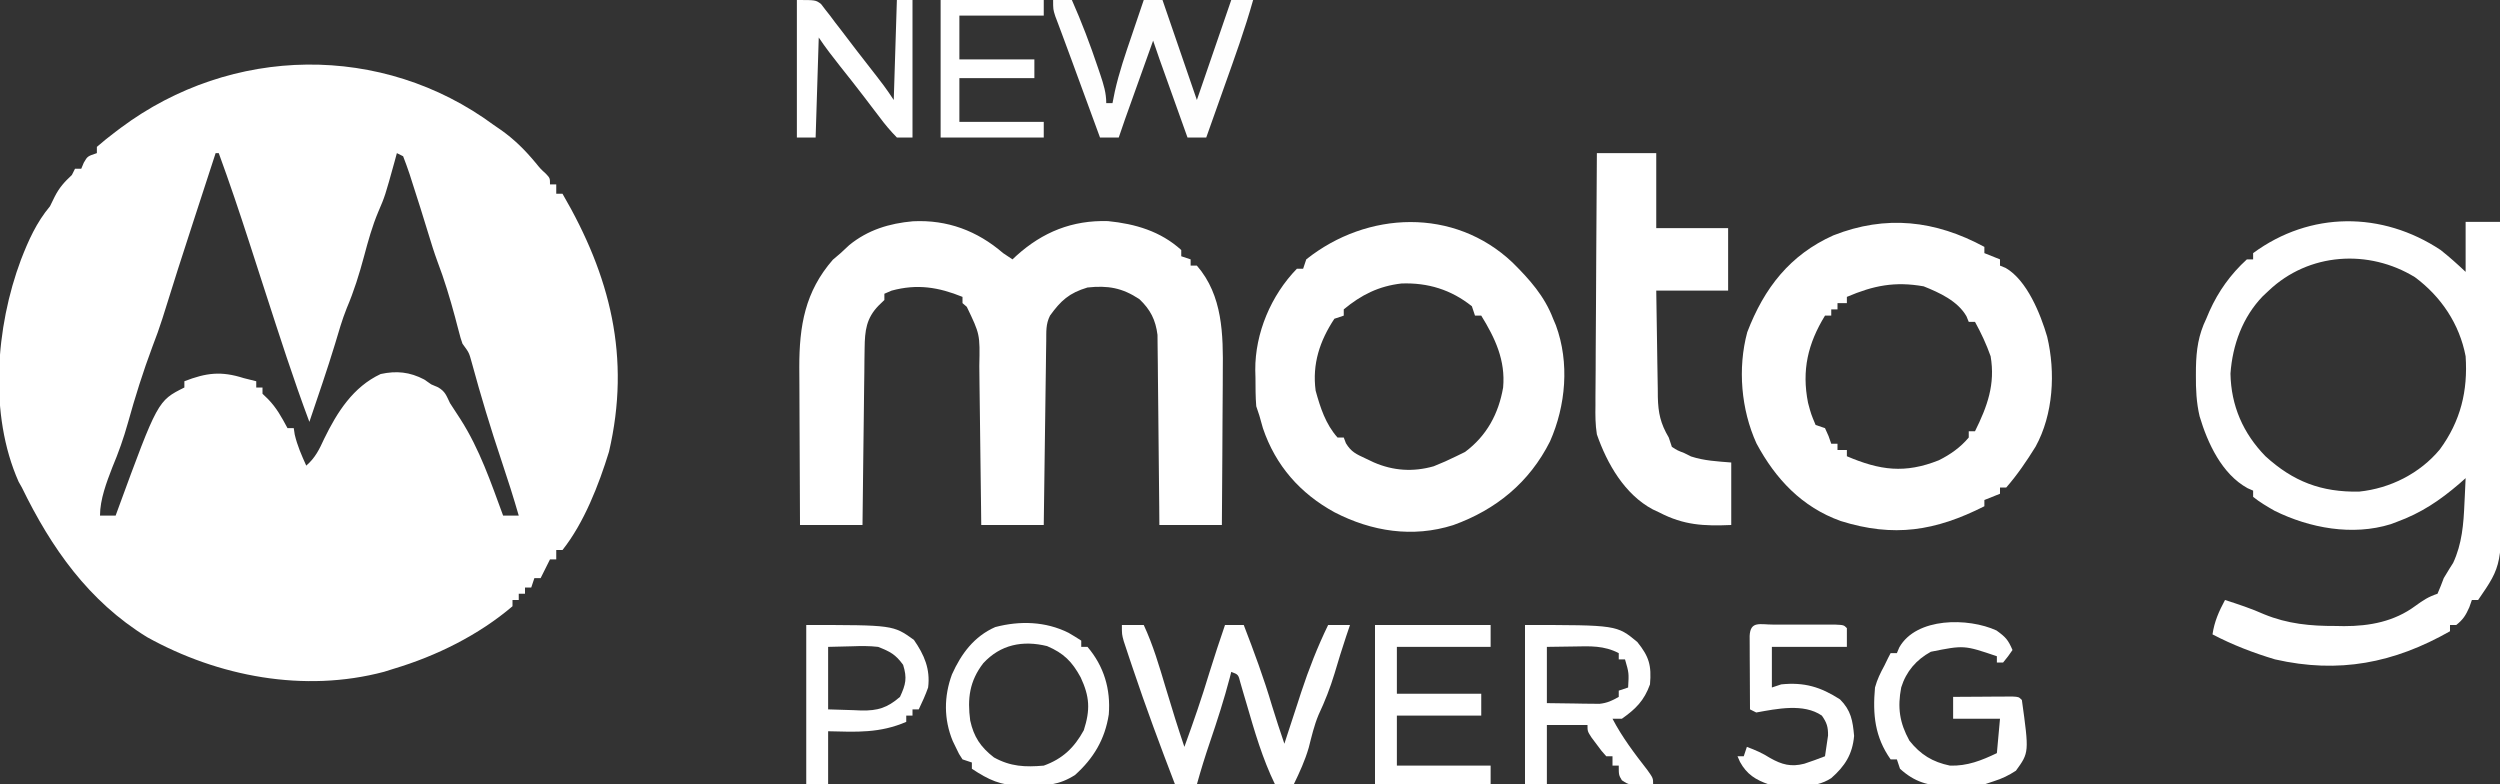 <?xml version="1.0" encoding="UTF-8"?>
<svg version="1.1" xmlns="http://www.w3.org/2000/svg" width="800" height="251">
<rect width="100%" height="100%" fill="#333333" stroke="none"/>
<path d="M0 0 C0.748 0.514 1.495 1.029 2.266 1.559 C6.627 4.63 10.051 8.066 13.457 12.168 C14.962 14.024 14.962 14.024 16.699 15.613 C18 17 18 17 18 19 C18.66 19 19.32 19 20 19 C20 19.99 20 20.98 20 22 C20.66 22 21.32 22 22 22 C37.302 48.27 43.919 74.313 36.875 104.562 C33.641 115.089 28.901 127.313 22 136 C21.34 136 20.68 136 20 136 C20 136.99 20 137.98 20 139 C19.34 139 18.68 139 18 139 C17.691 139.619 17.381 140.238 17.062 140.875 C16.375 142.25 15.688 143.625 15 145 C14.34 145 13.68 145 13 145 C12.67 145.99 12.34 146.98 12 148 C11.34 148 10.68 148 10 148 C10 148.66 10 149.32 10 150 C9.34 150 8.68 150 8 150 C8 150.66 8 151.32 8 152 C7.34 152 6.68 152 6 152 C6 152.66 6 153.32 6 154 C-4.853 163.253 -18.432 169.948 -32 174 C-33.016 174.32 -34.032 174.639 -35.078 174.969 C-60.646 181.77 -88.192 176.508 -110.918 163.895 C-129.651 152.379 -141.573 135.365 -151 116 C-151.344 115.392 -151.688 114.783 -152.043 114.156 C-161.611 92.598 -159.353 64.624 -151.295 43.118 C-148.845 36.821 -146.362 31.238 -142 26 C-141.505 24.989 -141.01 23.979 -140.5 22.938 C-138.991 19.982 -137.404 18.244 -135 16 C-134.67 15.34 -134.34 14.68 -134 14 C-133.34 14 -132.68 14 -132 14 C-131.732 13.361 -131.464 12.721 -131.188 12.062 C-130 10 -130 10 -127 9 C-127 8.34 -127 7.68 -127 7 C-125.078 5.325 -123.16 3.778 -121.125 2.25 C-120.529 1.8 -119.934 1.351 -119.32 0.888 C-83.926 -25.494 -35.716 -26.354 0 0 Z M-89 9 C-90.761 14.403 -92.521 19.807 -94.28 25.211 C-94.876 27.042 -95.472 28.873 -96.069 30.703 C-99.445 41.063 -102.787 51.43 -105.999 61.842 C-106.965 64.889 -108.033 67.863 -109.191 70.84 C-112.197 78.87 -114.774 87.052 -117.062 95.312 C-118.431 100.223 -120.081 104.848 -122.051 109.543 C-123.896 114.319 -126 119.834 -126 125 C-124.35 125 -122.7 125 -121 125 C-120.789 124.421 -120.578 123.843 -120.361 123.247 C-107.532 88.266 -107.532 88.266 -99 84 C-99 83.34 -99 82.68 -99 82 C-91.943 79.26 -87.209 78.7 -80 81 C-78.669 81.341 -77.336 81.677 -76 82 C-76 82.66 -76 83.32 -76 84 C-75.34 84 -74.68 84 -74 84 C-74 84.66 -74 85.32 -74 86 C-73.422 86.557 -72.845 87.114 -72.25 87.688 C-69.458 90.557 -67.896 93.48 -66 97 C-65.34 97 -64.68 97 -64 97 C-63.897 97.681 -63.794 98.361 -63.688 99.062 C-62.853 102.629 -61.505 105.662 -60 109 C-57.114 106.504 -55.833 103.817 -54.25 100.375 C-50.109 91.888 -44.994 83.797 -36.188 79.688 C-31.096 78.589 -26.88 79.017 -22.25 81.438 C-21.508 81.953 -20.765 82.469 -20 83 C-18.917 83.464 -18.917 83.464 -17.812 83.938 C-15.479 85.305 -15.179 86.575 -14 89 C-12.889 90.738 -11.762 92.466 -10.625 94.188 C-4.49 103.8 -0.921 114.348 3 125 C4.65 125 6.3 125 8 125 C6.317 119.184 4.492 113.427 2.562 107.688 C-0.968 97.177 -4.161 86.598 -7.07 75.898 C-7.902 72.85 -7.902 72.85 -10 70 C-10.623 68.182 -10.623 68.182 -11.148 66.156 C-11.347 65.41 -11.546 64.664 -11.75 63.895 C-11.956 63.105 -12.163 62.314 -12.375 61.5 C-14.009 55.417 -15.802 49.501 -18.043 43.609 C-19.094 40.745 -19.992 37.858 -20.875 34.938 C-22.571 29.357 -24.32 23.796 -26.125 18.25 C-26.379 17.451 -26.633 16.651 -26.894 15.828 C-27.538 13.865 -28.263 11.93 -29 10 C-29.99 9.505 -29.99 9.505 -31 9 C-31.364 10.342 -31.364 10.342 -31.734 11.711 C-34.805 22.788 -34.805 22.788 -36.938 27.75 C-38.899 32.396 -40.197 37.139 -41.5 42 C-43.033 47.718 -44.725 53.17 -47.047 58.625 C-48.546 62.36 -49.632 66.209 -50.785 70.062 C-53.328 78.435 -56.21 86.707 -59 95 C-64.154 81.228 -68.637 67.221 -73.168 53.234 C-73.45 52.363 -73.733 51.492 -74.024 50.595 C-75.45 46.194 -76.873 41.793 -78.293 37.39 C-81.371 27.865 -84.558 18.4 -88 9 C-88.33 9 -88.66 9 -89 9 Z " fill="#FFFFFF" transform="translate(158,40)"/>
<path d="M0 0 C11.035 -0.55 20.587 3.053 28.867 10.191 C29.857 10.851 30.847 11.511 31.867 12.191 C32.28 11.805 32.692 11.418 33.117 11.02 C41.53 3.433 50.989 -0.394 62.418 -0.055 C71.173 0.825 79.234 3.178 85.867 9.191 C85.867 9.851 85.867 10.511 85.867 11.191 C86.857 11.521 87.847 11.851 88.867 12.191 C88.867 12.851 88.867 13.511 88.867 14.191 C89.527 14.191 90.187 14.191 90.867 14.191 C99.174 23.759 99.301 36.285 99.16 48.266 C99.155 49.685 99.15 51.104 99.147 52.523 C99.136 56.22 99.107 59.917 99.073 63.615 C99.042 67.403 99.029 71.191 99.014 74.979 C98.982 82.383 98.929 89.787 98.867 97.191 C92.267 97.191 85.667 97.191 78.867 97.191 C78.853 95.284 78.838 93.377 78.823 91.412 C78.771 85.097 78.706 78.783 78.631 72.469 C78.587 68.642 78.548 64.815 78.521 60.988 C78.495 57.292 78.454 53.596 78.404 49.9 C78.387 48.493 78.376 47.086 78.37 45.678 C78.36 43.701 78.33 41.724 78.3 39.748 C78.288 38.624 78.277 37.5 78.266 36.343 C77.658 31.542 75.993 28.258 72.492 24.941 C67.004 21.282 62.376 20.487 55.867 21.191 C49.977 22.959 47.361 25.361 43.867 30.191 C42.478 32.97 42.704 35.277 42.662 38.385 C42.642 39.686 42.622 40.988 42.601 42.328 C42.584 43.754 42.568 45.18 42.551 46.605 C42.53 48.06 42.509 49.514 42.488 50.969 C42.433 54.799 42.383 58.63 42.335 62.46 C42.285 66.368 42.229 70.276 42.174 74.184 C42.066 81.853 41.965 89.522 41.867 97.191 C35.267 97.191 28.667 97.191 21.867 97.191 C21.837 94.475 21.837 94.475 21.807 91.703 C21.739 85.7 21.662 79.697 21.58 73.694 C21.53 70.056 21.484 66.419 21.445 62.781 C21.408 59.267 21.362 55.753 21.309 52.239 C21.282 50.254 21.264 48.27 21.246 46.285 C21.464 36.169 21.464 36.169 17.242 27.379 C16.788 26.987 16.335 26.595 15.867 26.191 C15.867 25.531 15.867 24.871 15.867 24.191 C8.164 21.069 1.354 19.975 -6.82 22.191 C-7.583 22.521 -8.347 22.851 -9.133 23.191 C-9.133 23.851 -9.133 24.511 -9.133 25.191 C-9.752 25.79 -10.37 26.388 -11.008 27.004 C-14.937 31.049 -15.386 35.048 -15.452 40.542 C-15.472 41.803 -15.491 43.064 -15.512 44.363 C-15.524 45.729 -15.535 47.095 -15.547 48.461 C-15.566 49.866 -15.585 51.272 -15.606 52.677 C-15.657 56.364 -15.696 60.052 -15.734 63.739 C-15.774 67.507 -15.825 71.274 -15.875 75.041 C-15.972 82.424 -16.055 89.808 -16.133 97.191 C-22.733 97.191 -29.333 97.191 -36.133 97.191 C-36.178 89.411 -36.215 81.63 -36.236 73.849 C-36.247 70.235 -36.261 66.622 -36.284 63.008 C-36.306 59.513 -36.317 56.018 -36.323 52.523 C-36.328 50.557 -36.344 48.591 -36.359 46.625 C-36.361 33.441 -34.535 22.554 -25.633 12.316 C-24.808 11.615 -23.983 10.914 -23.133 10.191 C-21.772 8.923 -21.772 8.923 -20.383 7.629 C-14.415 2.753 -7.558 0.678 0 0 Z " fill="#FFFFFF" transform="translate(292.133,70.809)"/>
<path d="M0 0 C2.815 2.222 5.387 4.535 8 7 C8 1.72 8 -3.56 8 -9 C11.63 -9 15.26 -9 19 -9 C19.093 4.205 19.164 17.41 19.207 30.615 C19.228 36.748 19.256 42.88 19.302 49.013 C19.345 54.939 19.369 60.865 19.38 66.792 C19.387 69.045 19.401 71.298 19.423 73.55 C19.675 100.835 19.675 100.835 12 112 C11.34 112 10.68 112 10 112 C9.732 112.763 9.464 113.526 9.188 114.312 C8.049 116.89 7.186 118.27 5 120 C4.34 120 3.68 120 3 120 C3 120.66 3 121.32 3 122 C-14.918 132.177 -32.567 135.662 -53 131 C-59.851 128.95 -66.671 126.333 -73 123 C-72.393 118.872 -70.962 115.668 -69 112 C-64.744 113.361 -60.585 114.739 -56.5 116.562 C-48.97 119.655 -41.647 120.342 -33.562 120.312 C-32.247 120.337 -32.247 120.337 -30.904 120.361 C-22.645 120.367 -14.818 118.882 -8.062 113.875 C-5.586 112.068 -3.942 110.981 -1 110 C-0.275 108.358 0.378 106.684 1 105 C3 101.688 3 101.688 4 100.137 C6.856 94.035 7.349 87.627 7.625 81 C7.664 80.225 7.702 79.451 7.742 78.652 C7.835 76.769 7.919 74.884 8 73 C7.334 73.592 6.667 74.183 5.98 74.793 C-0.306 80.183 -6.215 84.149 -14 87 C-14.652 87.245 -15.305 87.49 -15.977 87.742 C-28.182 91.534 -41.882 89.008 -53.102 83.469 C-55.52 82.079 -57.828 80.751 -60 79 C-60 78.34 -60 77.68 -60 77 C-60.589 76.742 -61.178 76.484 -61.785 76.219 C-69.989 71.704 -74.559 61.841 -77.117 53.246 C-78.159 48.839 -78.346 44.578 -78.312 40.062 C-78.308 39.269 -78.303 38.476 -78.298 37.658 C-78.183 31.94 -77.514 27.189 -75 22 C-74.66 21.196 -74.319 20.391 -73.969 19.562 C-71.077 13.153 -67.207 7.758 -62 3 C-61.34 3 -60.68 3 -60 3 C-60 2.34 -60 1.68 -60 1 C-41.745 -12.432 -18.739 -12.417 0 0 Z M-55 13 C-55.94 13.88 -55.94 13.88 -56.898 14.777 C-63.345 21.428 -66.605 30.374 -67.25 39.562 C-67.059 49.832 -63.206 58.656 -56.078 65.973 C-47.17 74.104 -38.164 77.545 -26.09 77.316 C-16.126 76.296 -6.64 71.502 -0.25 63.812 C6.404 54.743 8.749 45.091 8 34 C6.049 23.683 0.128 14.886 -8.23 8.695 C-23.06 -0.382 -42.205 0.853 -55 13 Z " fill="#FFFFFF" transform="translate(781,80)"/>
<path d="M0 0 C5.489 5.444 10.225 10.725 13 18 C13.296 18.7 13.593 19.4 13.898 20.121 C18.291 32.071 17.075 45.796 12.004 57.25 C5.401 70.41 -5.33 79.135 -18.953 84.031 C-31.917 88.153 -45.03 86.085 -56.932 79.942 C-67.957 73.917 -75.822 64.984 -79.875 53 C-80.261 51.67 -80.638 50.337 -81 49 C-81.495 47.515 -81.495 47.515 -82 46 C-82.252 42.963 -82.231 39.921 -82.25 36.875 C-82.271 36.058 -82.291 35.24 -82.312 34.398 C-82.387 22.594 -77.243 10.465 -69 2 C-68.34 2 -67.68 2 -67 2 C-66.67 1.01 -66.34 0.02 -66 -1 C-46.476 -16.526 -18.646 -17.654 0 0 Z M-54 15 C-54 15.66 -54 16.32 -54 17 C-54.99 17.33 -55.98 17.66 -57 18 C-61.684 25.096 -64.12 32.459 -63 41 C-61.497 46.456 -59.81 51.709 -56 56 C-55.34 56 -54.68 56 -54 56 C-53.772 56.605 -53.544 57.209 -53.309 57.832 C-51.624 60.623 -49.996 61.322 -47.062 62.688 C-46.187 63.104 -45.312 63.52 -44.41 63.949 C-38.187 66.662 -31.797 67.082 -25.23 65.211 C-22.758 64.24 -20.38 63.179 -18 62 C-16.608 61.319 -16.608 61.319 -15.188 60.625 C-8.23 55.457 -4.443 48.354 -3 40 C-2.21 31.312 -5.537 24.233 -10 17 C-10.66 17 -11.32 17 -12 17 C-12.495 15.515 -12.495 15.515 -13 14 C-19.617 8.707 -27.063 6.413 -35.52 6.715 C-42.805 7.552 -48.398 10.352 -54 15 Z " fill="#FFFFFF" transform="translate(484,84)"/>
<path d="M0 0 C0 0.66 0 1.32 0 2 C1.65 2.66 3.3 3.32 5 4 C5 4.66 5 5.32 5 6 C5.598 6.245 6.196 6.49 6.812 6.742 C13.617 10.655 17.959 21.44 20.09 28.727 C22.817 40.147 22.068 53.611 16.383 63.938 C13.546 68.516 10.546 72.937 7 77 C6.34 77 5.68 77 5 77 C5 77.66 5 78.32 5 79 C3.35 79.66 1.7 80.32 0 81 C0 81.66 0 82.32 0 83 C-15.73 90.952 -29.003 93.046 -45.982 87.723 C-58.38 83.279 -66.831 74.273 -72.938 62.875 C-77.852 52.045 -78.985 38.864 -75.883 27.309 C-70.458 13.121 -62.173 2.521 -48.312 -3.688 C-31.503 -10.315 -15.717 -8.496 0 0 Z M-44 16 C-44 16.66 -44 17.32 -44 18 C-44.99 18 -45.98 18 -47 18 C-47 18.66 -47 19.32 -47 20 C-47.66 20 -48.32 20 -49 20 C-49 20.66 -49 21.32 -49 22 C-49.66 22 -50.32 22 -51 22 C-56.482 30.954 -58.487 39.455 -56.43 49.895 C-55.454 53.538 -55.454 53.538 -54 57 C-53.01 57.33 -52.02 57.66 -51 58 C-49.812 60.562 -49.812 60.562 -49 63 C-48.34 63 -47.68 63 -47 63 C-47 63.66 -47 64.32 -47 65 C-46.01 65 -45.02 65 -44 65 C-44 65.66 -44 66.32 -44 67 C-33.38 71.522 -25.437 72.606 -14.562 68.281 C-10.88 66.44 -7.656 64.173 -5 61 C-5 60.34 -5 59.68 -5 59 C-4.34 59 -3.68 59 -3 59 C0.962 51.02 3.527 43.964 2 35 C0.636 31.148 -1.029 27.576 -3 24 C-3.66 24 -4.32 24 -5 24 C-5.244 23.404 -5.487 22.809 -5.738 22.195 C-8.551 17.302 -14.354 14.658 -19.438 12.625 C-28.647 11.009 -35.414 12.343 -44 16 Z " fill="#FFFFFF" transform="translate(635,79)"/>
<path d="M0 0 C6.27 0 12.54 0 19 0 C19 7.92 19 15.84 19 24 C26.59 24 34.18 24 42 24 C42 30.6 42 37.2 42 44 C34.41 44 26.82 44 19 44 C19.074 49.73 19.157 55.458 19.262 61.188 C19.296 63.135 19.324 65.083 19.346 67.03 C19.38 69.836 19.432 72.64 19.488 75.445 C19.495 76.311 19.501 77.177 19.508 78.069 C19.63 83.156 20.354 86.522 23 91 C23.33 91.99 23.66 92.98 24 94 C25.782 95.142 25.782 95.142 28 96 C28.701 96.351 29.402 96.701 30.125 97.062 C34.374 98.448 38.549 98.644 43 99 C43 105.6 43 112.2 43 119 C34.191 119.375 27.839 119.074 20 115 C18.954 114.509 18.954 114.509 17.887 114.008 C8.902 109.228 3.255 99.384 0 90 C-0.499 86.887 -0.51 83.864 -0.454 80.717 C-0.455 79.837 -0.455 78.958 -0.456 78.053 C-0.453 75.179 -0.422 72.307 -0.391 69.434 C-0.383 67.429 -0.377 65.424 -0.373 63.419 C-0.358 58.166 -0.319 52.914 -0.275 47.661 C-0.234 42.292 -0.215 36.922 -0.195 31.553 C-0.153 21.035 -0.082 10.518 0 0 Z " fill="#FFFFFF" transform="translate(511,49)"/>
<path d="M0 0 C2.31 0 4.62 0 7 0 C10.007 6.465 11.961 13.179 14 20 C14.706 22.313 15.414 24.626 16.125 26.938 C16.437 27.957 16.749 28.977 17.07 30.027 C18.01 33.031 18.995 36.017 20 39 C22.883 31.118 25.597 23.237 28.02 15.199 C29.582 10.1 31.289 5.051 33 0 C34.98 0 36.96 0 39 0 C42.289 8.54 45.454 17.055 48.043 25.84 C49.279 29.922 50.636 33.959 52 38 C52.246 37.24 52.493 36.479 52.747 35.696 C53.887 32.191 55.037 28.689 56.188 25.188 C56.575 23.992 56.962 22.796 57.361 21.564 C59.809 14.139 62.589 7.037 66 0 C68.31 0 70.62 0 73 0 C72.588 1.217 72.175 2.434 71.75 3.688 C70.437 7.602 69.239 11.542 68.062 15.5 C66.658 20.122 64.987 24.396 62.934 28.758 C61.515 32.164 60.704 35.7 59.793 39.27 C58.602 43.369 56.864 47.168 55 51 C53.02 51 51.04 51 49 51 C44.983 42.731 42.486 34.12 39.93 25.312 C39.582 24.137 39.234 22.961 38.875 21.75 C38.563 20.672 38.251 19.595 37.93 18.484 C37.265 15.849 37.265 15.849 35 15 C34.853 15.585 34.706 16.17 34.555 16.773 C32.718 23.803 30.498 30.667 28.158 37.541 C26.644 41.999 25.255 46.462 24 51 C21.69 51 19.38 51 17 51 C12.257 38.638 7.646 26.243 3.438 13.688 C3.091 12.663 2.745 11.638 2.389 10.582 C1.916 9.155 1.916 9.155 1.434 7.699 C1.156 6.862 0.878 6.025 0.592 5.163 C0 3 0 3 0 0 Z " fill="#FFFFFF" transform="translate(359,200)"/>
<path d="M0 0 C29.385 0 29.385 0 35.938 5.438 C39.687 10.096 40.526 12.902 40 19 C38.114 24.238 35.438 26.857 31 30 C30.01 30 29.02 30 28 30 C31.116 35.96 35.054 41.133 39.172 46.426 C41 49 41 49 41 51 C33.558 51.366 33.558 51.366 31 49.688 C30 48 30 48 30 45 C29.34 45 28.68 45 28 45 C28 44.01 28 43.02 28 42 C27.34 42 26.68 42 26 42 C24.492 40.32 24.492 40.32 22.875 38.125 C22.336 37.406 21.797 36.686 21.242 35.945 C20 34 20 34 20 32 C15.71 32 11.42 32 7 32 C7 38.27 7 44.54 7 51 C4.69 51 2.38 51 0 51 C0 34.17 0 17.34 0 0 Z M7 7 C7 12.94 7 18.88 7 25 C10.084 25.054 13.166 25.094 16.25 25.125 C17.123 25.142 17.995 25.159 18.895 25.176 C20.161 25.185 20.161 25.185 21.453 25.195 C22.616 25.211 22.616 25.211 23.802 25.227 C26.259 24.973 27.873 24.224 30 23 C30 22.34 30 21.68 30 21 C30.99 20.67 31.98 20.34 33 20 C33.269 15.349 33.269 15.349 32 11 C31.34 11 30.68 11 30 11 C30 10.34 30 9.68 30 9 C25.261 6.549 20.875 6.769 15.688 6.875 C11.387 6.937 11.387 6.937 7 7 Z " fill="#FFFFFF" transform="translate(488,200)"/>
<path d="M0 0 C1.98 0 3.96 0 6 0 C9.136 7.077 11.85 14.228 14.312 21.562 C14.579 22.348 14.845 23.134 15.12 23.943 C16.152 27.064 17 29.69 17 33 C17.66 33 18.32 33 19 33 C19.245 31.774 19.49 30.548 19.742 29.285 C21.097 23.19 23.111 17.341 25.125 11.438 C25.498 10.333 25.87 9.229 26.254 8.092 C27.165 5.393 28.081 2.696 29 0 C30.98 0 32.96 0 35 0 C38.63 10.56 42.26 21.12 46 32 C51.445 16.16 51.445 16.16 57 0 C59.31 0 61.62 0 64 0 C61.381 9.359 58.069 18.474 54.812 27.625 C54.248 29.217 53.683 30.81 53.119 32.402 C51.749 36.269 50.375 40.135 49 44 C47.02 44 45.04 44 43 44 C41.594 40.067 40.188 36.135 38.782 32.202 C38.304 30.864 37.826 29.527 37.348 28.189 C36.66 26.266 35.973 24.342 35.285 22.418 C34.871 21.261 34.458 20.103 34.031 18.911 C33.336 16.947 32.659 14.977 32 13 C30.594 16.933 29.188 20.865 27.782 24.798 C27.304 26.136 26.826 27.473 26.348 28.811 C25.66 30.734 24.973 32.658 24.285 34.582 C23.871 35.739 23.458 36.897 23.031 38.089 C22.336 40.053 21.659 42.023 21 44 C19.02 44 17.04 44 15 44 C13.506 39.929 12.013 35.858 10.52 31.787 C10.014 30.407 9.508 29.027 9.001 27.647 C8.757 26.982 8.513 26.316 8.262 25.631 C8.019 24.969 7.776 24.307 7.526 23.626 C7.041 22.302 6.556 20.979 6.073 19.655 C4.976 16.655 3.872 13.66 2.748 10.67 C2.383 9.692 2.017 8.715 1.641 7.707 C1.321 6.862 1.002 6.018 0.673 5.148 C0 3 0 3 0 0 Z " fill="#FEFEFE" transform="translate(337,0)"/>
<path d="M0 0 C1.372 0.803 2.735 1.625 4.062 2.5 C4.062 3.16 4.062 3.82 4.062 4.5 C4.723 4.5 5.383 4.5 6.062 4.5 C11.348 10.717 13.518 18.063 12.875 26.125 C11.652 34.053 8.016 40.182 2.062 45.5 C-2.967 48.725 -7.153 48.961 -12.938 48.875 C-14.109 48.892 -14.109 48.892 -15.305 48.91 C-21.677 48.878 -25.628 47.04 -30.938 43.5 C-30.938 42.84 -30.938 42.18 -30.938 41.5 C-31.927 41.17 -32.917 40.84 -33.938 40.5 C-35.07 38.793 -35.07 38.793 -36.062 36.688 C-36.395 36 -36.728 35.313 -37.07 34.605 C-39.938 27.644 -39.905 20.358 -37.312 13.312 C-34.345 6.703 -30.239 1.155 -23.465 -1.836 C-15.552 -3.915 -7.342 -3.666 0 0 Z M-27.312 9.75 C-31.718 15.5 -32.402 21.041 -31.473 28.07 C-30.323 33.291 -28.161 36.551 -23.875 39.875 C-18.544 42.824 -13.912 43.013 -7.938 42.5 C-1.92 40.343 1.822 36.768 4.875 31.188 C7 24.589 6.753 20.433 3.875 14.25 C1.118 9.201 -1.538 6.521 -6.875 4.25 C-14.679 2.339 -21.781 3.747 -27.312 9.75 Z " fill="#FFFFFF" transform="translate(341.938,202.5)"/>
<path d="M0 0 C3.012 2.169 3.729 3.024 5.125 6.25 C3.75 8.25 3.75 8.25 2.125 10.25 C1.465 10.25 0.805 10.25 0.125 10.25 C0.125 9.59 0.125 8.93 0.125 8.25 C-10.378 4.686 -10.378 4.686 -21 6.812 C-25.665 9.358 -28.907 13.123 -30.488 18.23 C-31.722 24.675 -31.026 29.491 -27.875 35.25 C-24.296 39.749 -20.454 42.093 -14.875 43.25 C-9.345 43.419 -4.794 41.607 0.125 39.25 C0.455 35.62 0.785 31.99 1.125 28.25 C-3.825 28.25 -8.775 28.25 -13.875 28.25 C-13.875 25.94 -13.875 23.63 -13.875 21.25 C-10.396 21.221 -6.917 21.203 -3.438 21.188 C-1.948 21.175 -1.948 21.175 -0.428 21.162 C0.989 21.157 0.989 21.157 2.434 21.152 C3.745 21.144 3.745 21.144 5.084 21.136 C7.125 21.25 7.125 21.25 8.125 22.25 C10.447 39.046 10.447 39.046 6.223 44.875 C3.872 46.399 1.794 47.416 -0.875 48.25 C-1.865 48.58 -2.855 48.91 -3.875 49.25 C-6.932 49.551 -9.992 49.573 -13.062 49.625 C-14.301 49.681 -14.301 49.681 -15.564 49.738 C-21.717 49.826 -26.256 48.472 -30.875 44.25 C-31.37 42.765 -31.37 42.765 -31.875 41.25 C-32.535 41.25 -33.195 41.25 -33.875 41.25 C-38.948 34.064 -39.647 26.833 -38.875 18.25 C-38.145 15.607 -37.198 13.692 -35.875 11.25 C-35.287 10.043 -35.287 10.043 -34.688 8.812 C-34.419 8.297 -34.151 7.781 -33.875 7.25 C-33.215 7.25 -32.555 7.25 -31.875 7.25 C-31.62 6.647 -31.365 6.043 -31.102 5.422 C-25.628 -4.27 -9.003 -4.131 0 0 Z " fill="#FFFFFF" transform="translate(638.875,201.75)"/>
<path d="M0 0 C12.21 0 24.42 0 37 0 C37 2.31 37 4.62 37 7 C27.1 7 17.2 7 7 7 C7 11.95 7 16.9 7 22 C15.91 22 24.82 22 34 22 C34 24.31 34 26.62 34 29 C25.09 29 16.18 29 7 29 C7 34.28 7 39.56 7 45 C16.9 45 26.8 45 37 45 C37 46.98 37 48.96 37 51 C24.79 51 12.58 51 0 51 C0 34.17 0 17.34 0 0 Z " fill="#FFFFFF" transform="translate(440,200)"/>
<path d="M0 0 C27.821 0 27.821 0 34.438 4.75 C37.78 9.563 39.736 14.11 39 20 C38.143 22.434 37.12 24.666 36 27 C35.34 27 34.68 27 34 27 C34 27.66 34 28.32 34 29 C33.34 29 32.68 29 32 29 C32 29.66 32 30.32 32 31 C23.48 34.652 16.166 34.231 7 34 C7 39.61 7 45.22 7 51 C4.69 51 2.38 51 0 51 C0 34.17 0 17.34 0 0 Z M7 7 C7 13.6 7 20.2 7 27 C9.681 27.082 12.363 27.165 15.125 27.25 C15.958 27.286 16.791 27.323 17.649 27.36 C22.888 27.438 25.896 26.543 30 23 C31.863 18.975 32.31 17.007 31 12.75 C28.561 9.396 26.85 8.518 23 7 C20.19 6.665 17.45 6.714 14.625 6.812 C12.109 6.874 9.592 6.936 7 7 Z " fill="#FFFFFF" transform="translate(258,200)"/>
<path d="M0 0 C1.301 -0.001 2.601 -0.003 3.941 -0.004 C4.963 -0.001 4.963 -0.001 6.004 0.002 C8.085 0.008 10.165 0.002 12.246 -0.004 C14.197 -0.002 14.197 -0.002 16.188 0 C17.391 0.001 18.594 0.002 19.834 0.003 C22.594 0.133 22.594 0.133 23.594 1.133 C23.594 3.113 23.594 5.093 23.594 7.133 C15.674 7.133 7.754 7.133 -0.406 7.133 C-0.406 11.423 -0.406 15.713 -0.406 20.133 C0.584 19.803 1.574 19.473 2.594 19.133 C9.945 18.392 15.152 19.915 21.406 23.945 C24.931 27.47 25.472 30.767 25.906 35.633 C25.382 41.509 22.982 45.293 18.594 49.133 C13.155 52.759 4.991 51.941 -1.406 51.133 C-5.624 49.671 -8.435 47.903 -10.598 43.961 C-10.864 43.358 -11.131 42.754 -11.406 42.133 C-10.746 42.133 -10.086 42.133 -9.406 42.133 C-9.076 41.143 -8.746 40.153 -8.406 39.133 C-5.726 40.128 -3.383 41.148 -0.969 42.695 C2.807 44.813 5.701 45.62 9.977 44.52 C12.209 43.781 14.406 42.993 16.594 42.133 C16.817 40.718 17.022 39.301 17.219 37.883 C17.393 36.699 17.393 36.699 17.57 35.492 C17.598 32.714 17.178 31.407 15.594 29.133 C9.78 25.109 1.123 26.961 -5.406 28.133 C-6.066 27.803 -6.726 27.473 -7.406 27.133 C-7.435 22.82 -7.453 18.508 -7.469 14.195 C-7.477 12.964 -7.486 11.732 -7.494 10.463 C-7.497 9.293 -7.501 8.123 -7.504 6.918 C-7.509 5.834 -7.514 4.75 -7.52 3.633 C-7.298 -1.262 -4.229 0.004 0 0 Z " fill="#FFFFFF" transform="translate(567.406,199.867)"/>
<path d="M0 0 C6 0 6 0 7.716 1.262 C8.165 1.85 8.615 2.438 9.078 3.043 C9.595 3.699 10.111 4.355 10.643 5.031 C11.174 5.742 11.704 6.454 12.25 7.188 C12.809 7.908 13.368 8.628 13.945 9.37 C15.646 11.568 17.323 13.783 19 16 C19.996 17.286 20.995 18.57 21.996 19.852 C28.277 27.915 28.277 27.915 31 32 C31.33 21.44 31.66 10.88 32 0 C33.65 0 35.3 0 37 0 C37 14.52 37 29.04 37 44 C35.35 44 33.7 44 32 44 C29.879 41.83 28.162 39.797 26.375 37.375 C25.861 36.704 25.347 36.034 24.817 35.343 C23.742 33.94 22.673 32.533 21.609 31.122 C19.083 27.791 16.474 24.525 13.875 21.25 C11.484 18.223 9.142 15.212 7 12 C6.67 22.56 6.34 33.12 6 44 C4.02 44 2.04 44 0 44 C0 29.48 0 14.96 0 0 Z " fill="#FFFFFF" transform="translate(255,0)"/>
<path d="M0 0 C10.89 0 21.78 0 33 0 C33 1.65 33 3.3 33 5 C24.09 5 15.18 5 6 5 C6 9.62 6 14.24 6 19 C13.92 19 21.84 19 30 19 C30 20.98 30 22.96 30 25 C22.08 25 14.16 25 6 25 C6 29.62 6 34.24 6 39 C14.91 39 23.82 39 33 39 C33 40.65 33 42.3 33 44 C22.11 44 11.22 44 0 44 C0 29.48 0 14.96 0 0 Z " fill="#FFFFFF" transform="translate(301,0)"/>
</svg>
